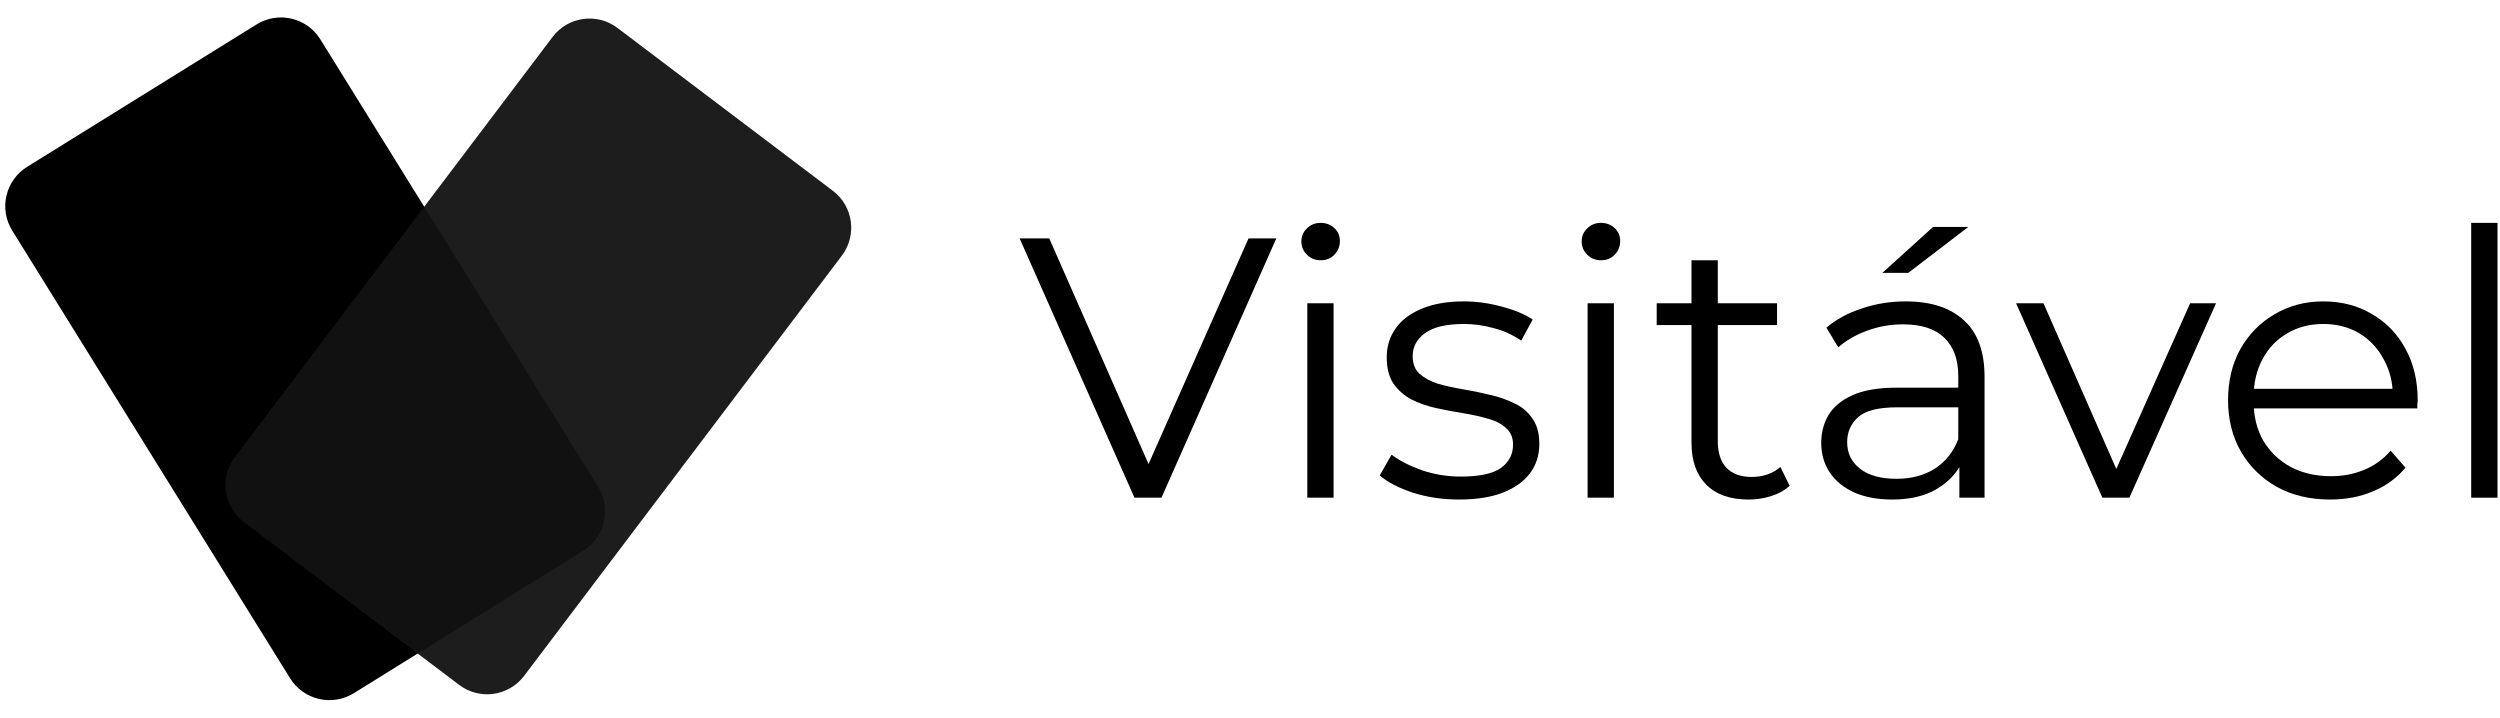 <svg width="108" height="31" viewBox="0 0 108 31" fill="none" xmlns="http://www.w3.org/2000/svg">
<path d="M0.528 9.961C-0.055 9.023 0.234 7.79 1.172 7.207L11.084 1.055C12.022 0.472 13.255 0.761 13.838 1.699L25.842 21.039C26.425 21.977 26.136 23.21 25.198 23.793L15.286 29.945C14.348 30.528 13.115 30.239 12.532 29.301L0.528 9.961Z" fill="black"/>
<path d="M23.872 1.595C24.539 0.714 25.793 0.54 26.674 1.206L35.979 8.242C36.86 8.908 37.034 10.163 36.368 11.044L22.64 29.2C21.974 30.081 20.719 30.255 19.838 29.589L10.533 22.553C9.652 21.887 9.478 20.633 10.144 19.752L23.872 1.595Z" fill="#121212" fill-opacity="0.95"/>
<path d="M49.008 21.5L44.048 10.3H45.328L49.968 20.844H49.264L53.936 10.3H55.136L50.176 21.5H49.008Z" fill="black"/>
<path d="M56.475 21.5V13.1H57.611V21.5H56.475ZM57.051 11.244C56.816 11.244 56.619 11.164 56.459 11.004C56.299 10.844 56.219 10.652 56.219 10.428C56.219 10.204 56.299 10.017 56.459 9.868C56.619 9.708 56.816 9.628 57.051 9.628C57.285 9.628 57.483 9.703 57.643 9.852C57.803 10.001 57.883 10.188 57.883 10.412C57.883 10.647 57.803 10.844 57.643 11.004C57.493 11.164 57.296 11.244 57.051 11.244Z" fill="black"/>
<path d="M63.028 21.58C62.334 21.58 61.678 21.484 61.059 21.292C60.441 21.089 59.956 20.839 59.603 20.54L60.115 19.644C60.457 19.9 60.894 20.124 61.428 20.316C61.961 20.497 62.521 20.588 63.108 20.588C63.907 20.588 64.484 20.465 64.835 20.22C65.188 19.964 65.364 19.628 65.364 19.212C65.364 18.903 65.262 18.663 65.059 18.492C64.868 18.311 64.612 18.177 64.291 18.092C63.971 17.996 63.614 17.916 63.219 17.852C62.825 17.788 62.43 17.713 62.035 17.628C61.651 17.543 61.3 17.42 60.98 17.26C60.66 17.089 60.398 16.86 60.196 16.572C60.004 16.284 59.907 15.9 59.907 15.42C59.907 14.961 60.035 14.551 60.291 14.188C60.547 13.825 60.921 13.543 61.411 13.34C61.913 13.127 62.521 13.02 63.236 13.02C63.779 13.02 64.323 13.095 64.868 13.244C65.412 13.383 65.859 13.569 66.212 13.804L65.716 14.716C65.342 14.46 64.942 14.279 64.516 14.172C64.089 14.055 63.662 13.996 63.236 13.996C62.478 13.996 61.918 14.129 61.556 14.396C61.203 14.652 61.028 14.983 61.028 15.388C61.028 15.708 61.123 15.959 61.316 16.14C61.518 16.321 61.779 16.465 62.099 16.572C62.43 16.668 62.788 16.748 63.172 16.812C63.566 16.876 63.956 16.956 64.34 17.052C64.734 17.137 65.091 17.26 65.412 17.42C65.742 17.569 66.004 17.788 66.195 18.076C66.398 18.353 66.499 18.721 66.499 19.18C66.499 19.671 66.361 20.097 66.084 20.46C65.817 20.812 65.422 21.089 64.9 21.292C64.388 21.484 63.764 21.58 63.028 21.58Z" fill="black"/>
<path d="M68.584 21.5V13.1H69.72V21.5H68.584ZM69.16 11.244C68.925 11.244 68.728 11.164 68.568 11.004C68.408 10.844 68.328 10.652 68.328 10.428C68.328 10.204 68.408 10.017 68.568 9.868C68.728 9.708 68.925 9.628 69.16 9.628C69.395 9.628 69.592 9.703 69.752 9.852C69.912 10.001 69.992 10.188 69.992 10.412C69.992 10.647 69.912 10.844 69.752 11.004C69.603 11.164 69.405 11.244 69.16 11.244Z" fill="black"/>
<path d="M75.537 21.58C74.748 21.58 74.14 21.367 73.713 20.94C73.286 20.513 73.073 19.911 73.073 19.132V11.244H74.209V19.068C74.209 19.559 74.332 19.937 74.577 20.204C74.833 20.471 75.196 20.604 75.665 20.604C76.166 20.604 76.582 20.46 76.913 20.172L77.313 20.988C77.089 21.191 76.817 21.34 76.497 21.436C76.188 21.532 75.868 21.58 75.537 21.58ZM71.569 14.044V13.1H76.769V14.044H71.569Z" fill="black"/>
<path d="M84.645 21.5V19.644L84.597 19.34V16.236C84.597 15.521 84.394 14.972 83.989 14.588C83.594 14.204 83.002 14.012 82.213 14.012C81.669 14.012 81.152 14.103 80.661 14.284C80.17 14.465 79.754 14.705 79.413 15.004L78.901 14.156C79.328 13.793 79.84 13.516 80.437 13.324C81.034 13.121 81.664 13.02 82.325 13.02C83.413 13.02 84.25 13.292 84.837 13.836C85.434 14.369 85.733 15.185 85.733 16.284V21.5H84.645ZM81.749 21.58C81.12 21.58 80.57 21.479 80.101 21.276C79.642 21.063 79.29 20.775 79.045 20.412C78.8 20.039 78.677 19.612 78.677 19.132C78.677 18.695 78.778 18.3 78.981 17.948C79.194 17.585 79.536 17.297 80.005 17.084C80.485 16.86 81.125 16.748 81.925 16.748H84.821V17.596H81.957C81.146 17.596 80.581 17.74 80.261 18.028C79.952 18.316 79.797 18.673 79.797 19.1C79.797 19.58 79.984 19.964 80.357 20.252C80.73 20.54 81.253 20.684 81.925 20.684C82.565 20.684 83.114 20.54 83.573 20.252C84.042 19.953 84.384 19.527 84.597 18.972L84.853 19.756C84.64 20.311 84.266 20.753 83.733 21.084C83.21 21.415 82.549 21.58 81.749 21.58ZM81.317 11.788L83.509 9.804H85.029L82.437 11.788H81.317Z" fill="black"/>
<path d="M90.822 21.5L87.094 13.1H88.278L91.702 20.892H91.142L94.614 13.1H95.734L91.99 21.5H90.822Z" fill="black"/>
<path d="M100.668 21.58C99.793 21.58 99.025 21.399 98.364 21.036C97.702 20.663 97.185 20.156 96.812 19.516C96.438 18.865 96.252 18.124 96.252 17.292C96.252 16.46 96.428 15.724 96.78 15.084C97.142 14.444 97.633 13.943 98.252 13.58C98.881 13.207 99.585 13.02 100.364 13.02C101.153 13.02 101.852 13.201 102.46 13.564C103.078 13.916 103.564 14.417 103.916 15.068C104.268 15.708 104.444 16.449 104.444 17.292C104.444 17.345 104.438 17.404 104.428 17.468C104.428 17.521 104.428 17.58 104.428 17.644H97.116V16.796H103.82L103.372 17.132C103.372 16.524 103.238 15.985 102.972 15.516C102.716 15.036 102.364 14.663 101.916 14.396C101.468 14.129 100.95 13.996 100.364 13.996C99.788 13.996 99.27 14.129 98.812 14.396C98.353 14.663 97.996 15.036 97.74 15.516C97.484 15.996 97.356 16.545 97.356 17.164V17.34C97.356 17.98 97.494 18.545 97.772 19.036C98.06 19.516 98.454 19.895 98.956 20.172C99.468 20.439 100.049 20.572 100.7 20.572C101.212 20.572 101.686 20.481 102.124 20.3C102.572 20.119 102.956 19.841 103.276 19.468L103.916 20.204C103.542 20.652 103.073 20.993 102.508 21.228C101.953 21.463 101.34 21.58 100.668 21.58Z" fill="black"/>
<path d="M106.756 21.5V9.628H107.892V21.5H106.756Z" fill="black"/>
</svg>
